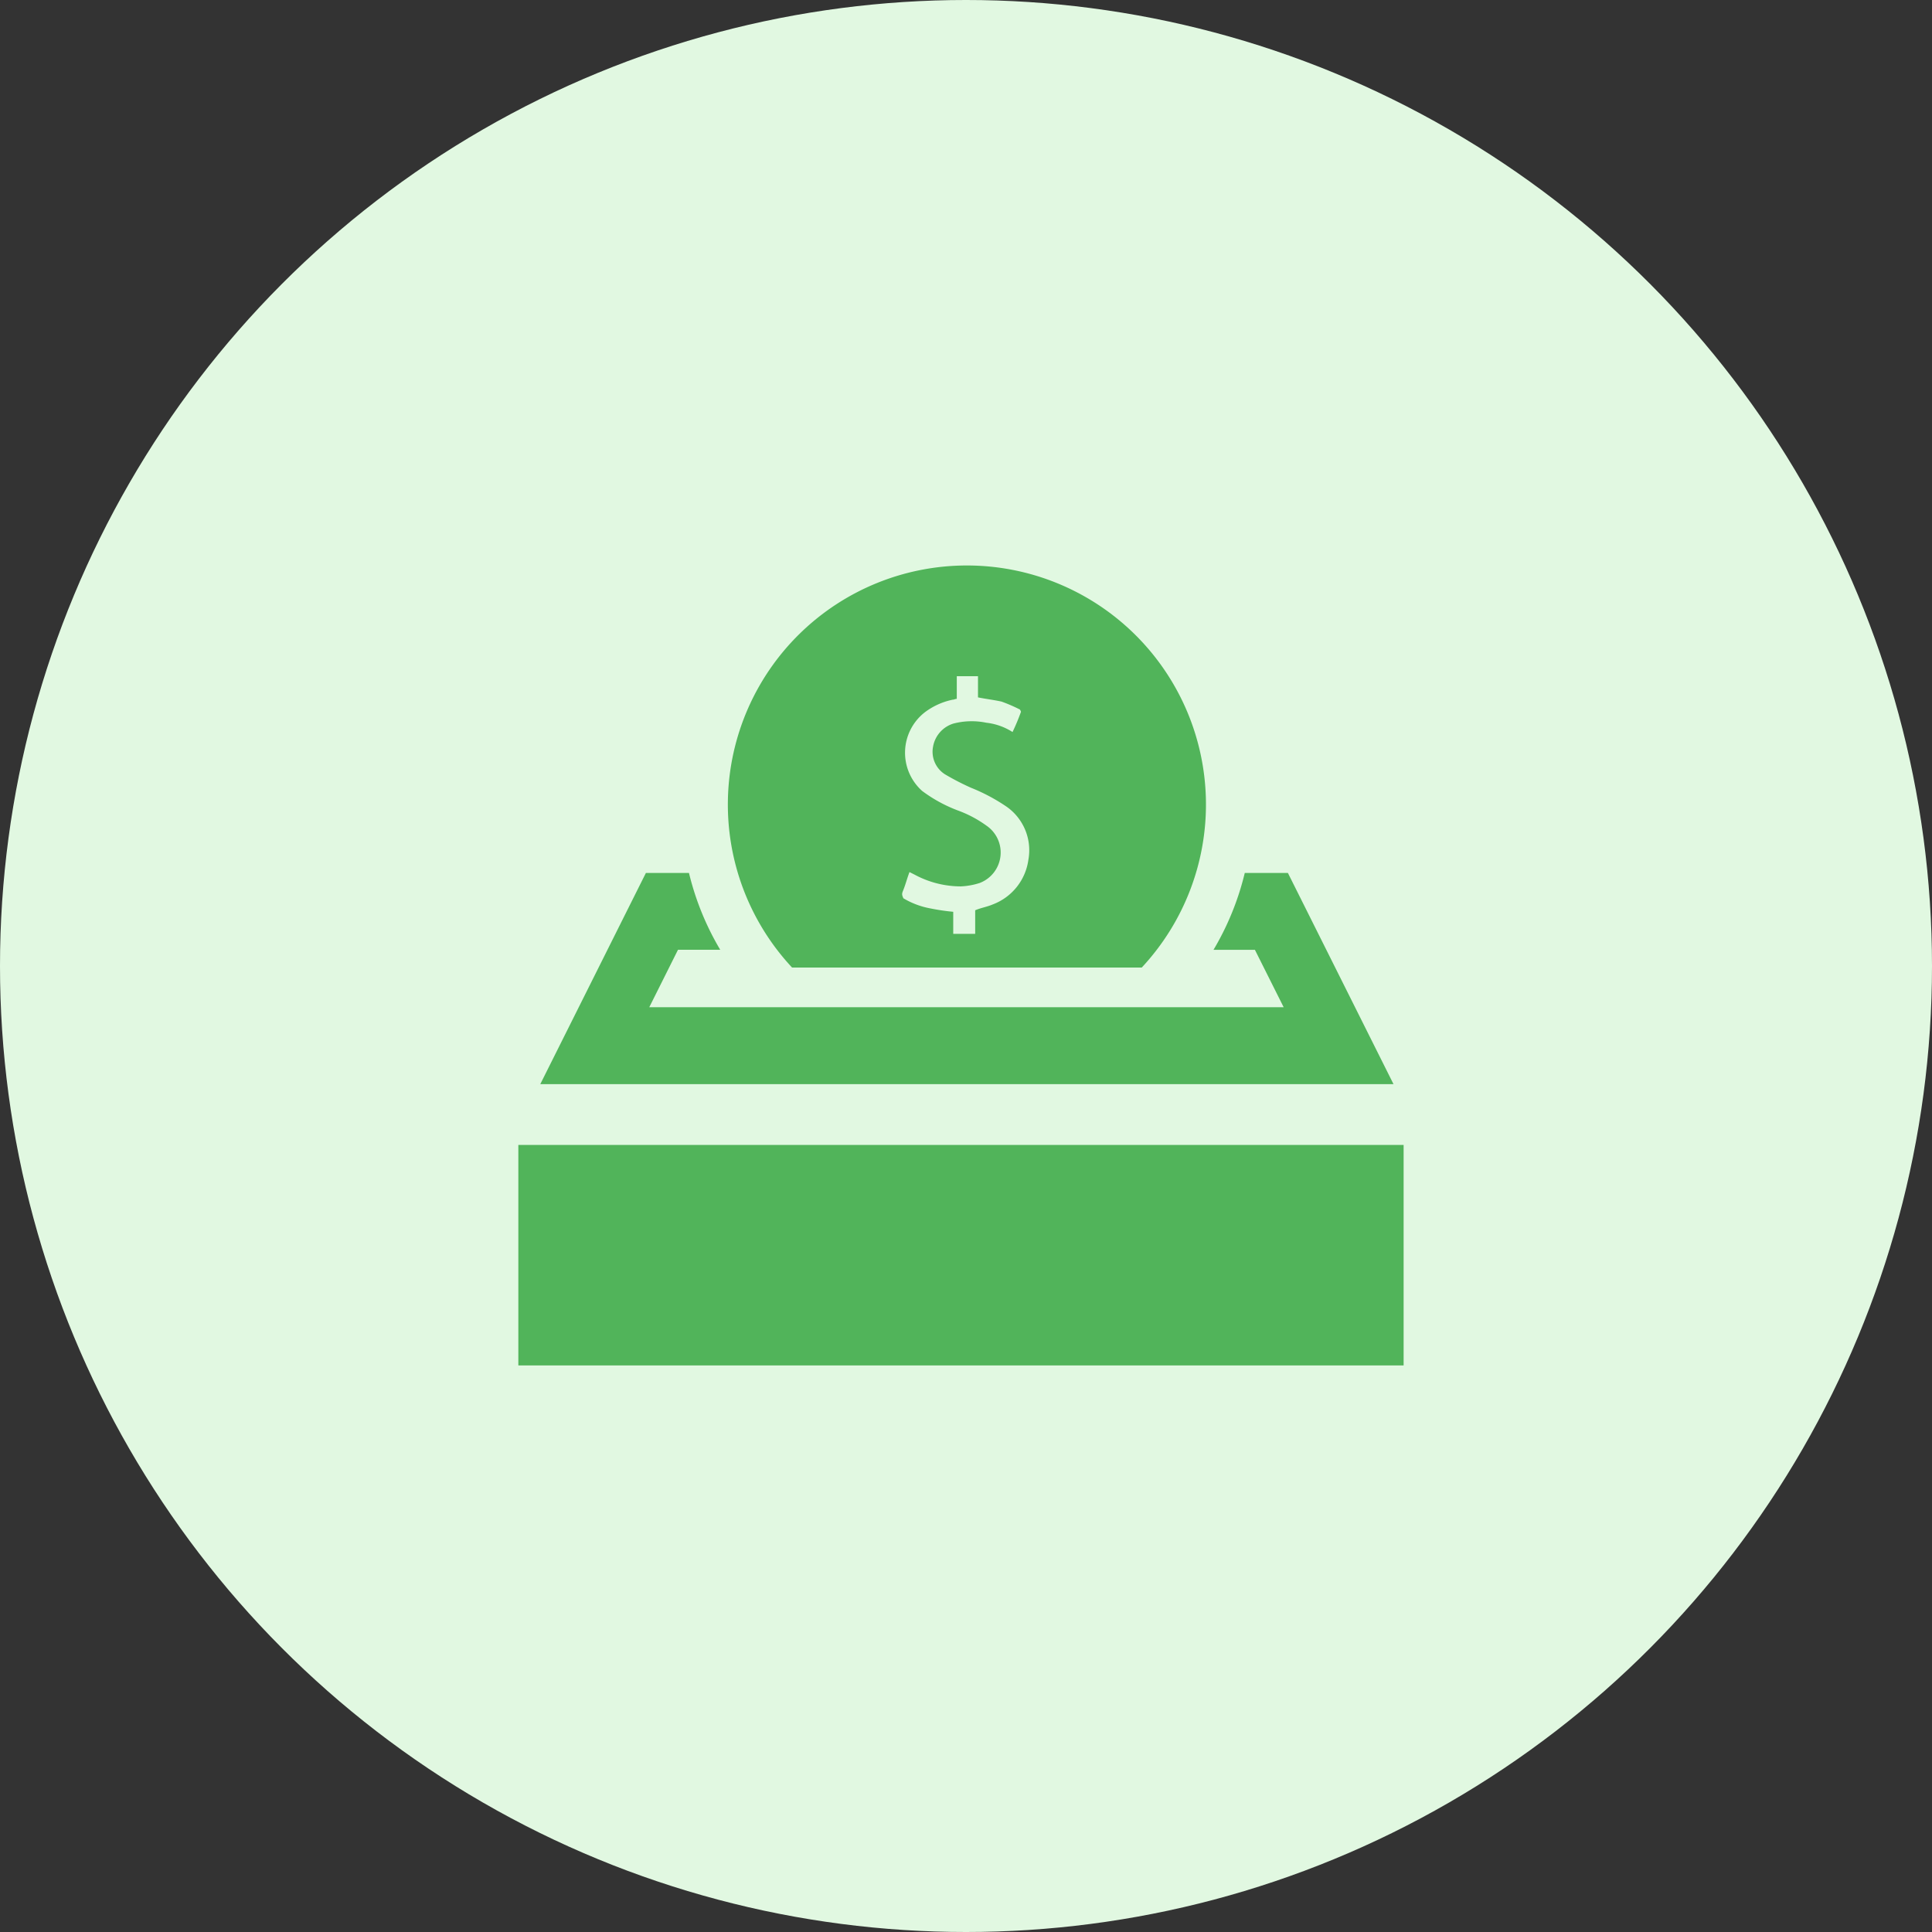 <svg xmlns="http://www.w3.org/2000/svg" width="82" height="82" viewBox="0 0 82 82">
  <rect x="0" y="0" width="82" height="82" fill="#333333" stroke="none"/>
  <g id="Group_65567" data-name="Group 65567" transform="translate(-181.566 -726.566)">
    <circle id="Ellipse_2299" data-name="Ellipse 2299" cx="41" cy="41" r="41" transform="translate(181.566 726.566)" fill="#e1f8e1"/>
    <g id="Group_65568" data-name="Group 65568" transform="translate(194.766 738.588)">
      <rect id="Rectangle_23064" data-name="Rectangle 23064" width="37.574" height="9.358" transform="translate(8.8 36.573)" fill="#51b45a"/>
      <path id="Path_84551" data-name="Path 84551" d="M43.13,67.1H41.3a11.782,11.782,0,0,1-1.327,3.263h1.757L42.951,72.8H16.025l1.219-2.438h1.793A11.782,11.782,0,0,1,17.71,67.1H15.882L11.4,76.063H47.612Z" transform="translate(-1.668 -42.072)" fill="#51b45a"/>
      <path id="Path_84552" data-name="Path 84552" d="M51.168,47.766a10.146,10.146,0,1,0-14.843,0ZM41.022,44.539c.108-.251.179-.538.287-.825l.215.108a4.132,4.132,0,0,0,1.972.5,3.049,3.049,0,0,0,.789-.143,1.382,1.382,0,0,0,.287-2.438,4.955,4.955,0,0,0-1.219-.645,6.162,6.162,0,0,1-1.506-.825,2.174,2.174,0,0,1,.108-3.334,2.955,2.955,0,0,1,1.183-.538c.072,0,.108-.036.179-.036V35.4h.9v.9c.359.072.681.108,1,.179a6.794,6.794,0,0,1,.753.323c.036,0,.072.108.072.108a8.755,8.755,0,0,1-.359.86,2.6,2.6,0,0,0-1.111-.394,3.073,3.073,0,0,0-1.4.036,1.25,1.25,0,0,0-.86.968,1.134,1.134,0,0,0,.5,1.183,10.8,10.8,0,0,0,1.111.574,7.836,7.836,0,0,1,1.434.753,2.256,2.256,0,0,1,1,2.295,2.368,2.368,0,0,1-1.506,1.9c-.251.108-.5.143-.753.251v1h-.932V45.4a9.006,9.006,0,0,1-.968-.143,3.435,3.435,0,0,1-1.147-.43C40.986,44.683,40.986,44.647,41.022,44.539Z" transform="translate(-15.908 -18.723)" fill="#51b45a"/>
    </g>
  </g>
</svg>
